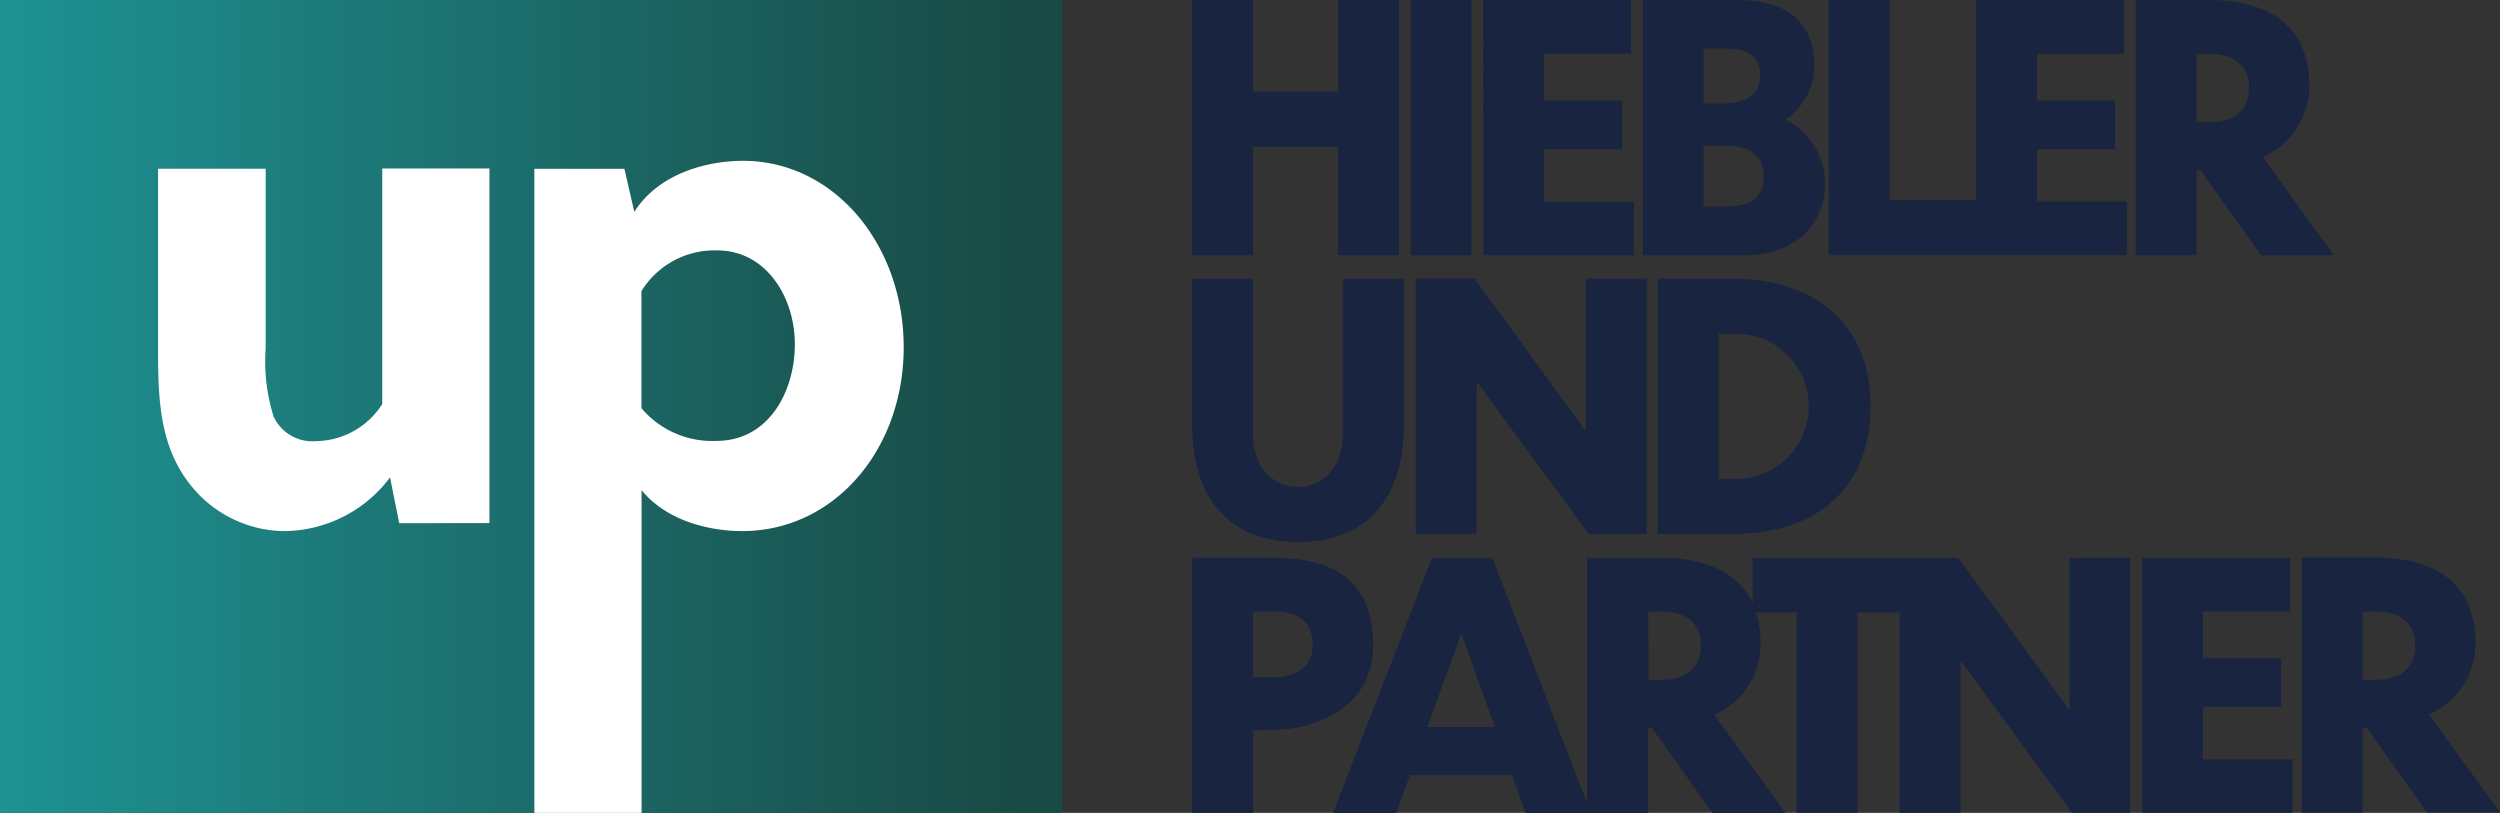 <?xml version="1.0" encoding="utf-8"?>
<svg xmlns="http://www.w3.org/2000/svg" xmlns:xlink="http://www.w3.org/1999/xlink" viewBox="0 0 381.96 124.19"><rect x="0" y="0" width="381.96" height="124.19" fill="#333333" stroke="none"/><defs><style>.cls-1{fill:url(#Unbenannter_Verlauf_2);}.cls-2{fill:#fff;}.cls-3{fill:#192540;}</style><linearGradient id="Unbenannter_Verlauf_2" x1="-46.1" y1="757.79" x2="-44.16" y2="757.79" gradientTransform="matrix(83.62, 0, 0, -63.99, 3854.7, 48553.06)" gradientUnits="userSpaceOnUse"><stop offset="0" stop-color="#1e9293"/><stop offset="0.96" stop-color="#194a45"/></linearGradient></defs><g id="Ebene_2" data-name="Ebene 2"><g id="Ebene_1-2" data-name="Ebene 1"><rect id="Rechteck_1" data-name="Rechteck 1" class="cls-1" width="162.28" height="124.19"/><path id="Pfad_1" data-name="Pfad 1" class="cls-2" d="M61,79.94l-1.41-7A20.38,20.38,0,0,1,43,81.14a18.55,18.55,0,0,1-14-7.18c-4.44-5.65-4.85-12.52-4.85-20.1V25.78H40.59V53.25a28,28,0,0,0,1.22,10.41,6.53,6.53,0,0,0,6.47,3.74A12.2,12.2,0,0,0,58.4,61.74v-36H74.78V79.92Z"/><path id="Pfad_2" data-name="Pfad 2" class="cls-2" d="M95.4,25.79l1.51,6.57c3.85-6,11.33-7.79,16.59-7.79,14,0,24.57,12.84,24.57,28.49S127.46,81.14,113.4,81.14c-4.75,0-11.43-1.41-15.38-6.26v49.31H81.64V25.79ZM98,62.36a14.13,14.13,0,0,0,11.44,5c8.19,0,12-7.79,12-14.75,0-7.27-4.44-14.35-11.84-14.35A13.11,13.11,0,0,0,98,44.48Z"/><path id="Pfad_3" data-name="Pfad 3" class="cls-3" d="M182.13,0h9.31V14h13V0h9.32V39h-9.32V22.42h-13V39h-9.31Z"/><path id="Pfad_4" data-name="Pfad 4" class="cls-3" d="M215.51,0h9.31V39h-9.31Z"/><path id="Pfad_5" data-name="Pfad 5" class="cls-3" d="M226.6,0h22.61V8.21h-13.3v7.15h11.94v7.47H235.92v8h13.71V39h-23Z"/><path id="Pfad_6" data-name="Pfad 6" class="cls-3" d="M266.43,39H251V0h14.34c8.9,0,11.88,4.44,11.88,10.25a10,10,0,0,1-4.4,8,11,11,0,0,1,6,9.87C278.83,33.75,274.84,39,266.43,39ZM260.3,7.41v8.41h2.62c3.87,0,6-1.46,6-4.22s-1.31-4.19-5.81-4.19Zm0,14.84v9.3h3.24c4.61,0,5.92-1.83,5.92-4.55,0-3.19-2-4.75-6-4.75Z"/><polygon class="cls-3" points="311.22 30.78 311.22 22.83 323.16 22.83 323.16 15.36 311.22 15.36 311.22 8.21 324.52 8.21 324.52 0 301.9 0 301.9 30.56 288.71 30.56 288.71 0 279.39 0 279.39 38.98 301.9 38.98 301.9 38.98 324.94 38.98 324.94 30.78 311.22 30.78"/><path id="Pfad_9" data-name="Pfad 9" class="cls-3" d="M336.18,26h-.58V39h-9.31V0h11.2c7.7,0,15.34,2.83,15.34,13.22A11.84,11.84,0,0,1,345.72,24L356.6,39H345.45ZM335.6,8.26v10.4h2.15c3.66,0,5.86-1.88,5.86-5.28s-2.41-5.12-5.86-5.12Z"/><path id="Pfad_10" data-name="Pfad 10" class="cls-3" d="M198.3,82.82c-10.37,0-16.17-6.54-16.17-18.08V42.58h9.31V66.41c0,5.16,3.3,8,6.86,8s6.85-2.83,6.85-8V42.58h9.37V64.74C214.53,76.28,208.76,82.82,198.3,82.82Z"/><path id="Pfad_11" data-name="Pfad 11" class="cls-3" d="M225.61,58.31V81.56h-9.32v-39h9l17,23.31V42.58h9.32v39h-8.9Z"/><path id="Pfad_12" data-name="Pfad 12" class="cls-3" d="M253.29,42.58h11.77c10.78,0,20.73,5.8,20.73,19.44,0,13.8-9.74,19.54-20.62,19.54H253.29Zm9.31,30.57h3a11.08,11.08,0,0,0,0-22.15h-3Z"/><path id="Pfad_13" data-name="Pfad 13" class="cls-3" d="M191.45,111.6v12.59h-9.32v-39H194c8.05,0,15.75,2.14,15.8,13.38-.05,9.61-8.69,13-16,13Zm0-18.13v10h3.24c3.5,0,5.86-1.72,5.86-4.91,0-3.4-2-5.12-5.86-5.12Z"/><path class="cls-3" d="M316.19,85.21v23.3l-17-23.3h-31.4v7c-2.45-5.37-8.27-7-14.12-7h-11.2v37.44L228,85.21h-9.21l-15.14,39h9.68l2.1-5.79H231l2.11,5.79h18.7v-13h.58l9.25,13H272.8l-10.89-15A11.79,11.79,0,0,0,269,98.44a15.83,15.83,0,0,0-.7-4.87h6.19v30.62h9.31V93.57h6.44v30.62h9.32V100.94l17,23.25h8.89v-39Zm-98.11,25.86,5.18-14.26,5.12,14.26ZM254,103.85h-2.14V93.46H254c3.45,0,5.86,1.67,5.86,5.12S257.62,103.85,254,103.85Z"/><path id="Pfad_18" data-name="Pfad 18" class="cls-3" d="M327.27,85.21h22.61v8.21H336.59v7.15h11.93V108H336.59V116H350.3v8.19h-23Z"/><path id="Pfad_19" data-name="Pfad 19" class="cls-3" d="M361.55,111.17H361v13h-9.32v-39h11.21c7.69,0,15.34,2.82,15.34,13.23a11.79,11.79,0,0,1-7.12,10.75l10.88,15H370.81ZM361,93.46v10.39h2.15c3.66,0,5.86-1.87,5.86-5.27s-2.41-5.12-5.86-5.12Z"/></g></g></svg>